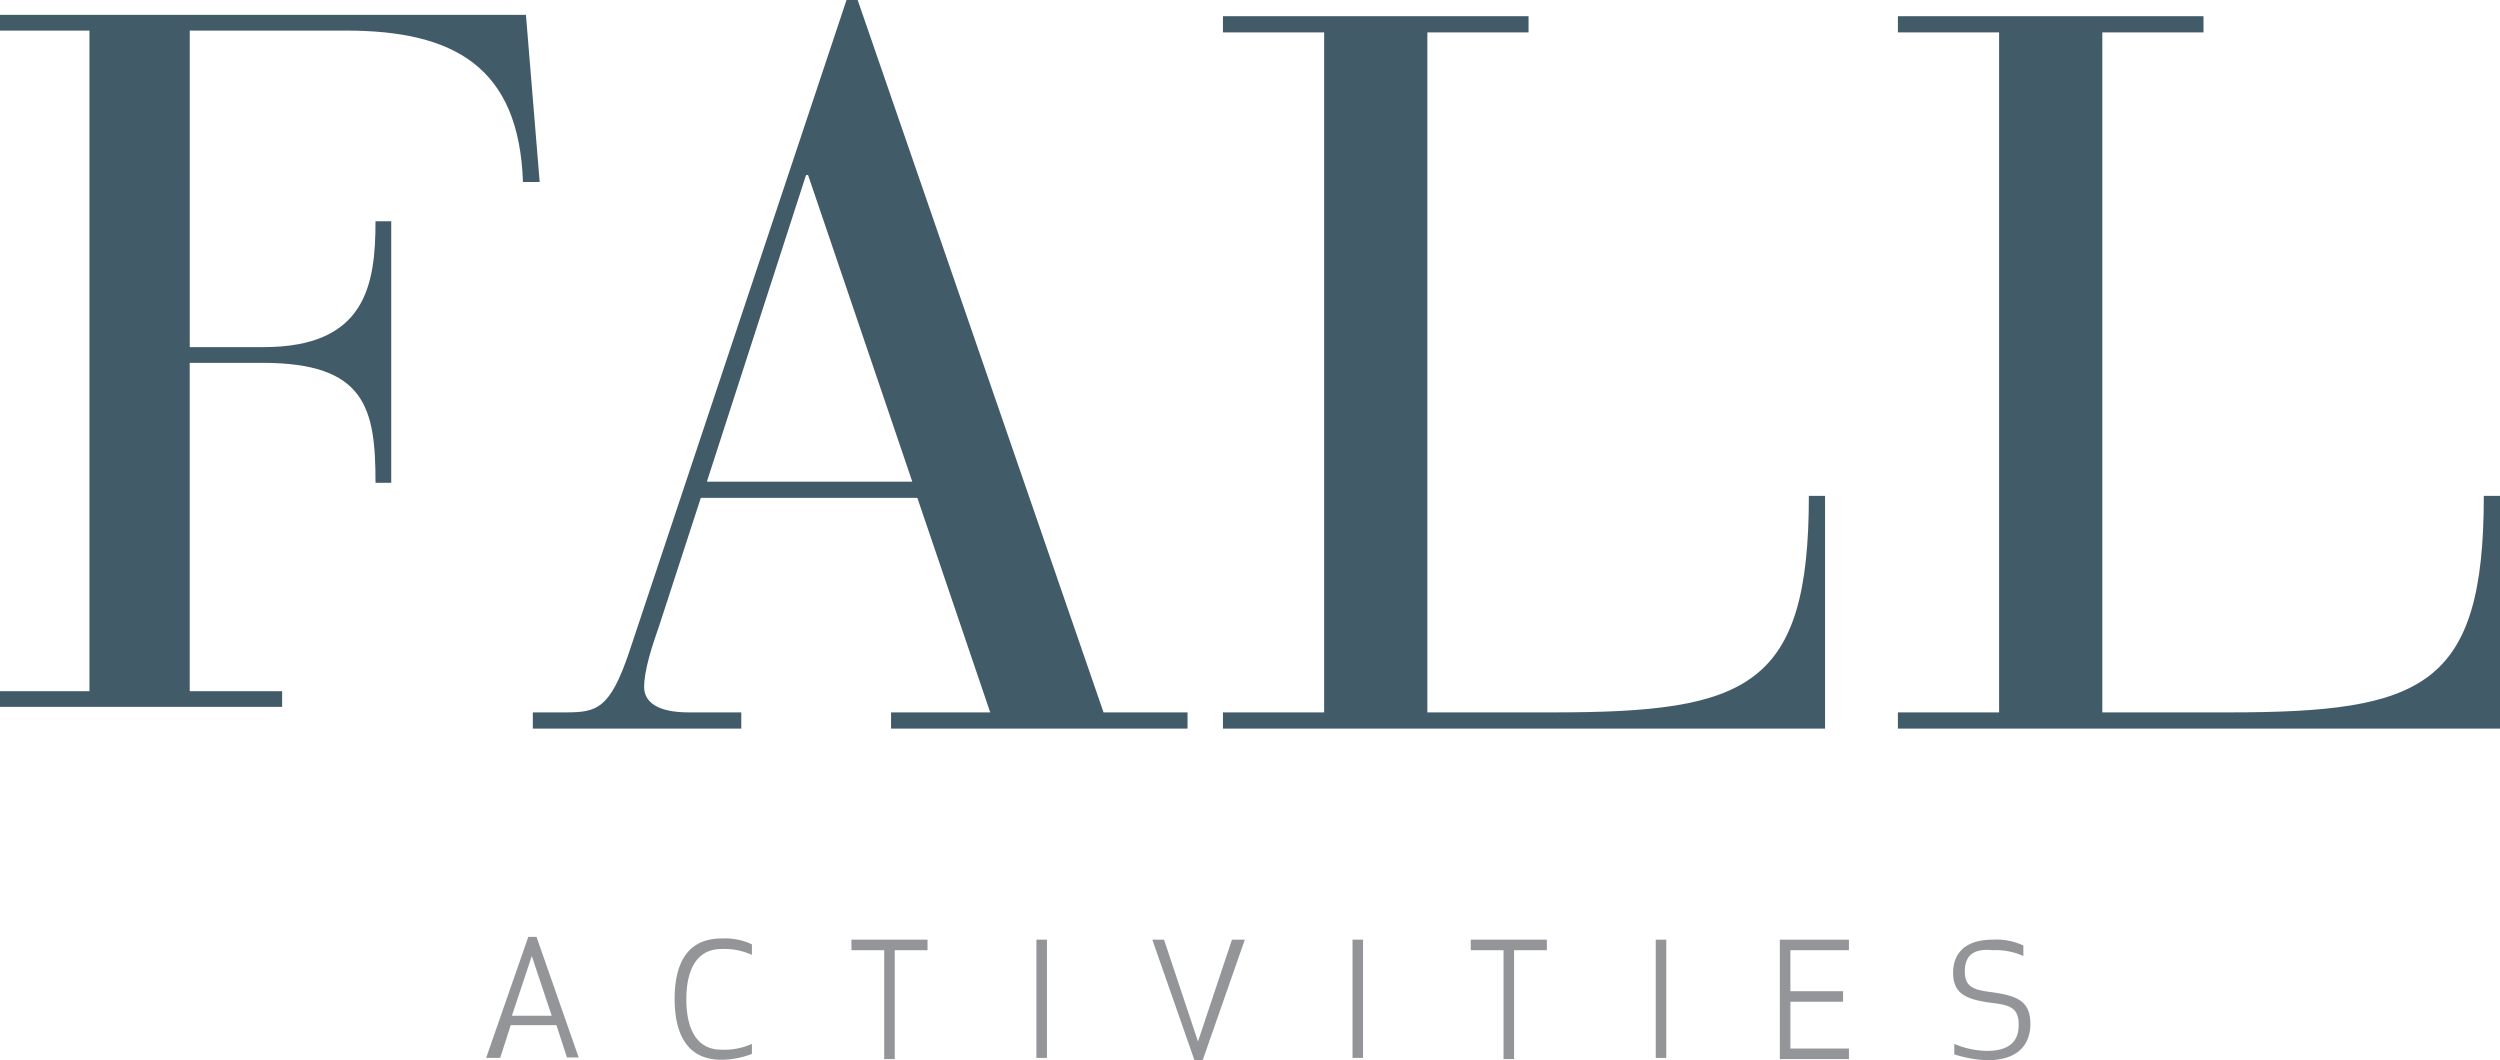 <svg xmlns="http://www.w3.org/2000/svg" width="345.877" height="146.685" viewBox="0 0 345.877 146.685">
  <g id="FALL" transform="translate(72.04 34.45)">
    <g id="Group_131" data-name="Group 131" transform="translate(-7)">
      <path id="Path_267" data-name="Path 267" d="M0,75.748,5.831,59H6.965L12.8,75.684h-1.62L9.719,71.213H3.4L1.944,75.748Zm3.563-5.831H9.071L6.317,61.656Z" transform="translate(2.219 36.163)" fill="#939598"/>
      <path id="Path_268" data-name="Path 268" d="M22.579,59.145a8.779,8.779,0,0,1,4.211.81v1.458a9.232,9.232,0,0,0-4.211-.81c-3.563,0-4.859,3.078-4.859,6.965s1.3,6.965,4.859,6.965a9.233,9.233,0,0,0,4.211-.81v1.393a12.084,12.084,0,0,1-4.211.81C17.72,75.926,16.1,72.2,16.1,67.5S17.72,59.145,22.579,59.145Z" transform="translate(12.197 36.244)" fill="#939598"/>
      <path id="Path_269" data-name="Path 269" d="M37.193,60.7V75.762H35.735V60.7H31.2V59.24H41.728V60.7Z" transform="translate(21.556 36.312)" fill="#939598"/>
      <path id="Path_270" data-name="Path 270" d="M47,75.6V59.24h1.458V75.6Z" transform="translate(31.348 36.312)" fill="#939598"/>
      <path id="Path_271" data-name="Path 271" d="M69.7,59.24,63.865,75.924H62.731L56.9,59.24h1.62l4.7,14.092,4.7-14.092Z" transform="translate(37.483 36.312)" fill="#939598"/>
      <path id="Path_272" data-name="Path 272" d="M74,75.6V59.24h1.458V75.6Z" transform="translate(48.081 36.312)" fill="#939598"/>
      <path id="Path_273" data-name="Path 273" d="M90.093,60.7V75.762H88.635V60.7H84.1V59.24H94.628V60.7Z" transform="translate(54.341 36.312)" fill="#939598"/>
      <path id="Path_274" data-name="Path 274" d="M99.9,75.6V59.24h1.458V75.6Z" transform="translate(64.133 36.312)" fill="#939598"/>
      <path id="Path_275" data-name="Path 275" d="M119.247,67.825h-7.289V74.3h8.1v1.458H110.5V59.24h9.557V60.7h-8.1v5.669h7.289Z" transform="translate(70.703 36.312)" fill="#939598"/>
      <path id="Path_276" data-name="Path 276" d="M126.92,63.619c0,2.268,1.3,2.592,3.887,2.916,3.24.486,5.183,1.134,5.183,4.373,0,2.268-1.134,5.021-5.993,5.021a17.332,17.332,0,0,1-4.535-.81V73.661a11.808,11.808,0,0,0,4.535.972c3.4,0,4.373-1.62,4.373-3.563,0-2.268-.972-2.754-3.725-3.078-3.887-.486-5.345-1.458-5.345-4.211,0-1.944.972-4.535,5.507-4.535a8.779,8.779,0,0,1,4.211.81v1.458a9.233,9.233,0,0,0-4.211-.81C127.73,60.379,126.92,61.837,126.92,63.619Z" transform="translate(79.875 36.306)" fill="#939598"/>
      <path id="Path_307" data-name="Path 307" d="M15.776-2.176H3.4V0H42.432V-2.176H29.648V-47.6H39.712c14.28,0,15.64,6.256,15.64,16.592h2.176V-67.184H55.352c0,8.84-1.36,17.408-15.5,17.408h-10.2V-93.568H51.272c14.96,0,23.936,5.032,24.48,20.944h2.312l-1.9-23.12H3.4v2.176H15.776Z" transform="translate(-68.44 63.35)" fill="#425b69"/>
      <path id="Path_308" data-name="Path 308" d="M64.68-2.24H50.96V0H91.98V-2.24H80.36L46.34-100.8H44.8L14.7-10.5c-2.66,7.84-4.48,8.26-8.82,8.26H1.4V0H30.24V-2.24H22.96c-4.48,0-6.16-1.54-6.16-3.5,0-2.38,1.12-5.74,2.1-8.54l5.74-17.64H54.6ZM53.9-34.16H25.48L39.2-76.58h.28ZM110.88-2.24h-14V0h83.3V-32.2h-2.24c0,26.46-8.4,29.96-35.28,29.96h-17.5V-96.32h14v-2.24H96.88v2.24h14Zm93.38,0h-14V0h83.3V-32.2h-2.24c0,26.46-8.4,29.96-35.28,29.96h-17.5V-96.32h14v-2.24H190.26v2.24h14Z" transform="translate(7.277 66.35)" fill="#425b69"/>
    </g>
  </g>
</svg>
